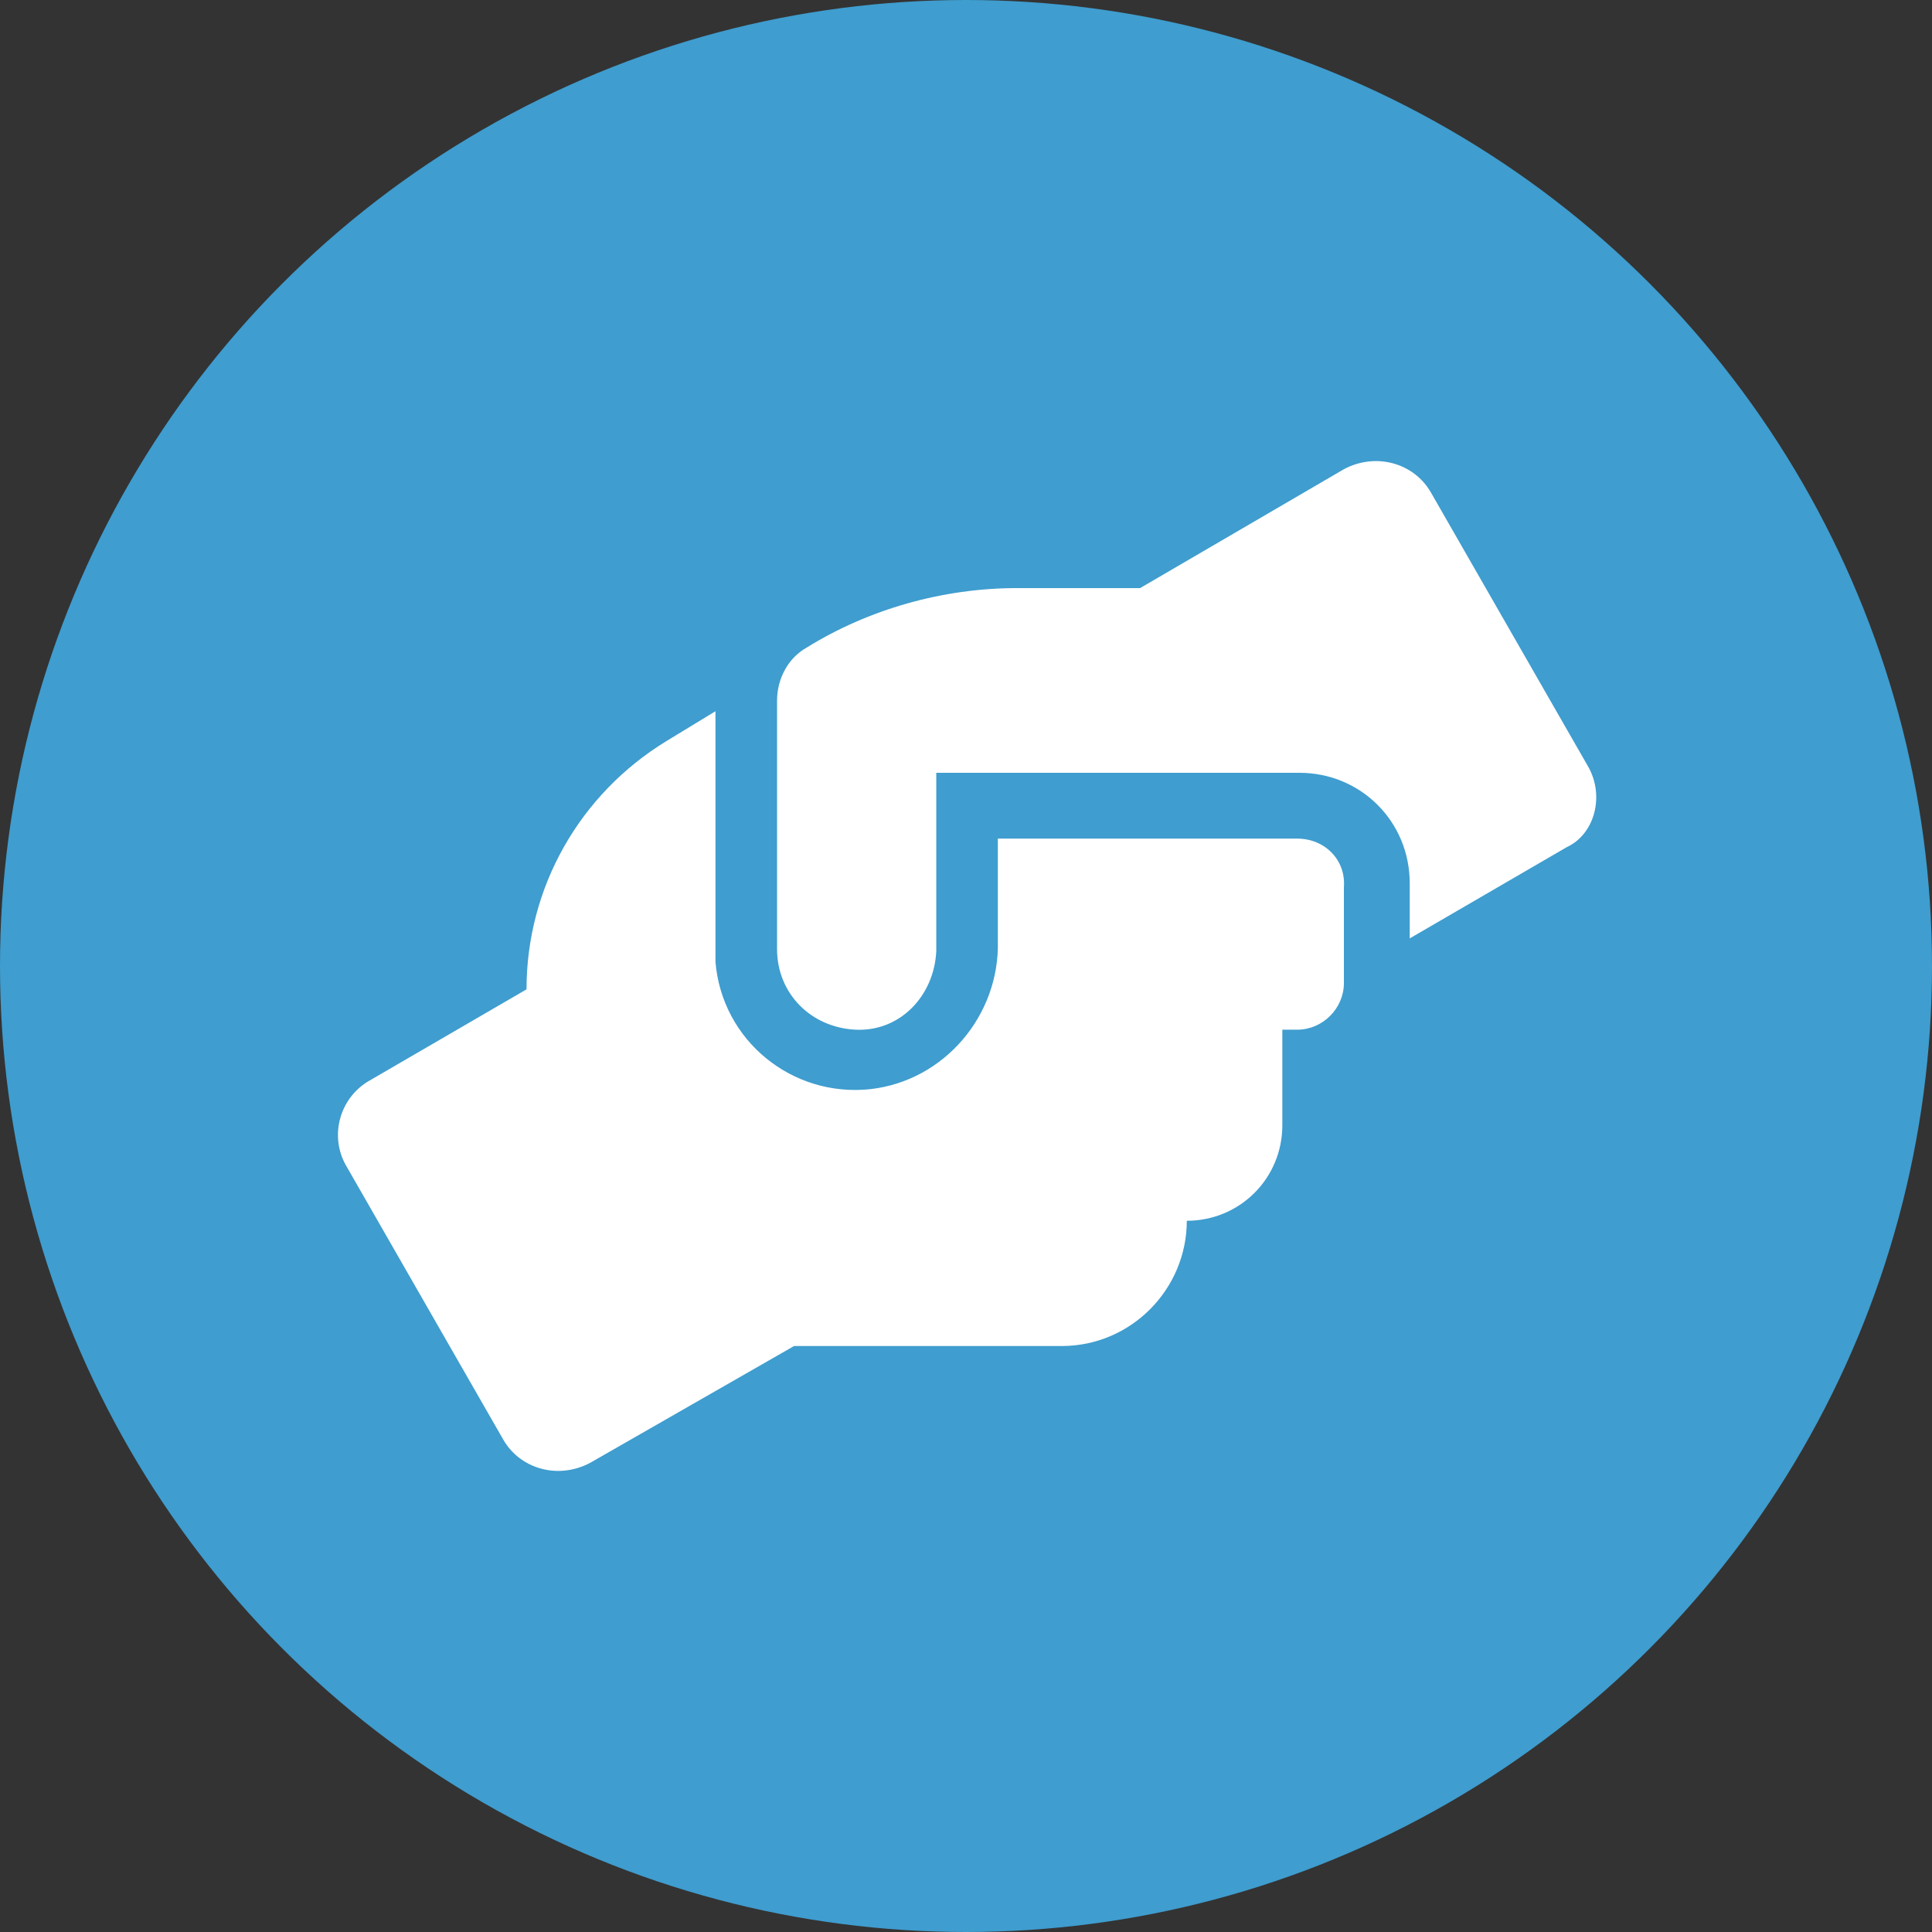 <?xml version="1.0" encoding="utf-8"?>
<!-- Generator: Adobe Illustrator 28.0.0, SVG Export Plug-In . SVG Version: 6.00 Build 0)  -->
<svg version="1.1" id="Layer_1" xmlns="http://www.w3.org/2000/svg" xmlns:xlink="http://www.w3.org/1999/xlink" x="0px" y="0px"
	 viewBox="0 0 91 91" style="enable-background:new 0 0 91 91;" xml:space="preserve">
<rect x="0" y="0" width="91" height="91" fill="#333333" stroke="none"/>
<style type="text/css">
	.st0{fill:#3F9DCF;}
	.st1{fill:#FFFFFF;}
</style>
<circle id="Ellipse_9" class="st0" cx="45.5" cy="45.5" r="45.5"/>
<path id="_8665540_handshake_angle_icon" class="st1" d="M61.1,39.5H47v4.8c0.1,3.5-2.5,6.6-6,7c-3.7,0.4-7-2.3-7.3-6
	c0-0.2,0-0.5,0-0.7V33.5l-2.3,1.4c-4.1,2.5-6.6,6.9-6.6,11.7l-7.4,4.3c-1.4,0.8-1.9,2.6-1.1,4c0,0,0,0,0,0l7.4,12.9
	c0.8,1.4,2.6,1.9,4.1,1.1l9.6-5.5H50c3.3,0,5.9-2.7,5.9-5.9c2.5,0,4.5-2,4.5-4.5v-4.5h0.7c1.2,0,2.2-1,2.2-2.2v-4.5
	C63.4,40.5,62.4,39.5,61.1,39.5z M74.8,36.1l-7.4-12.9c-0.8-1.4-2.6-1.9-4.1-1.1l-9.6,5.6h-5.8c-3.5,0-7,1-9.9,2.8
	c-0.9,0.5-1.4,1.5-1.4,2.5v11.7c0,2.1,1.6,3.7,3.7,3.8s3.7-1.6,3.8-3.7c0,0,0-0.1,0-0.1v-8.3h17.1c2.9,0,5.2,2.3,5.2,5.2l0,0v2.6
	l7.4-4.3C75.1,39.3,75.6,37.5,74.8,36.1C74.9,36.1,74.8,36.1,74.8,36.1z"/>
</svg>
